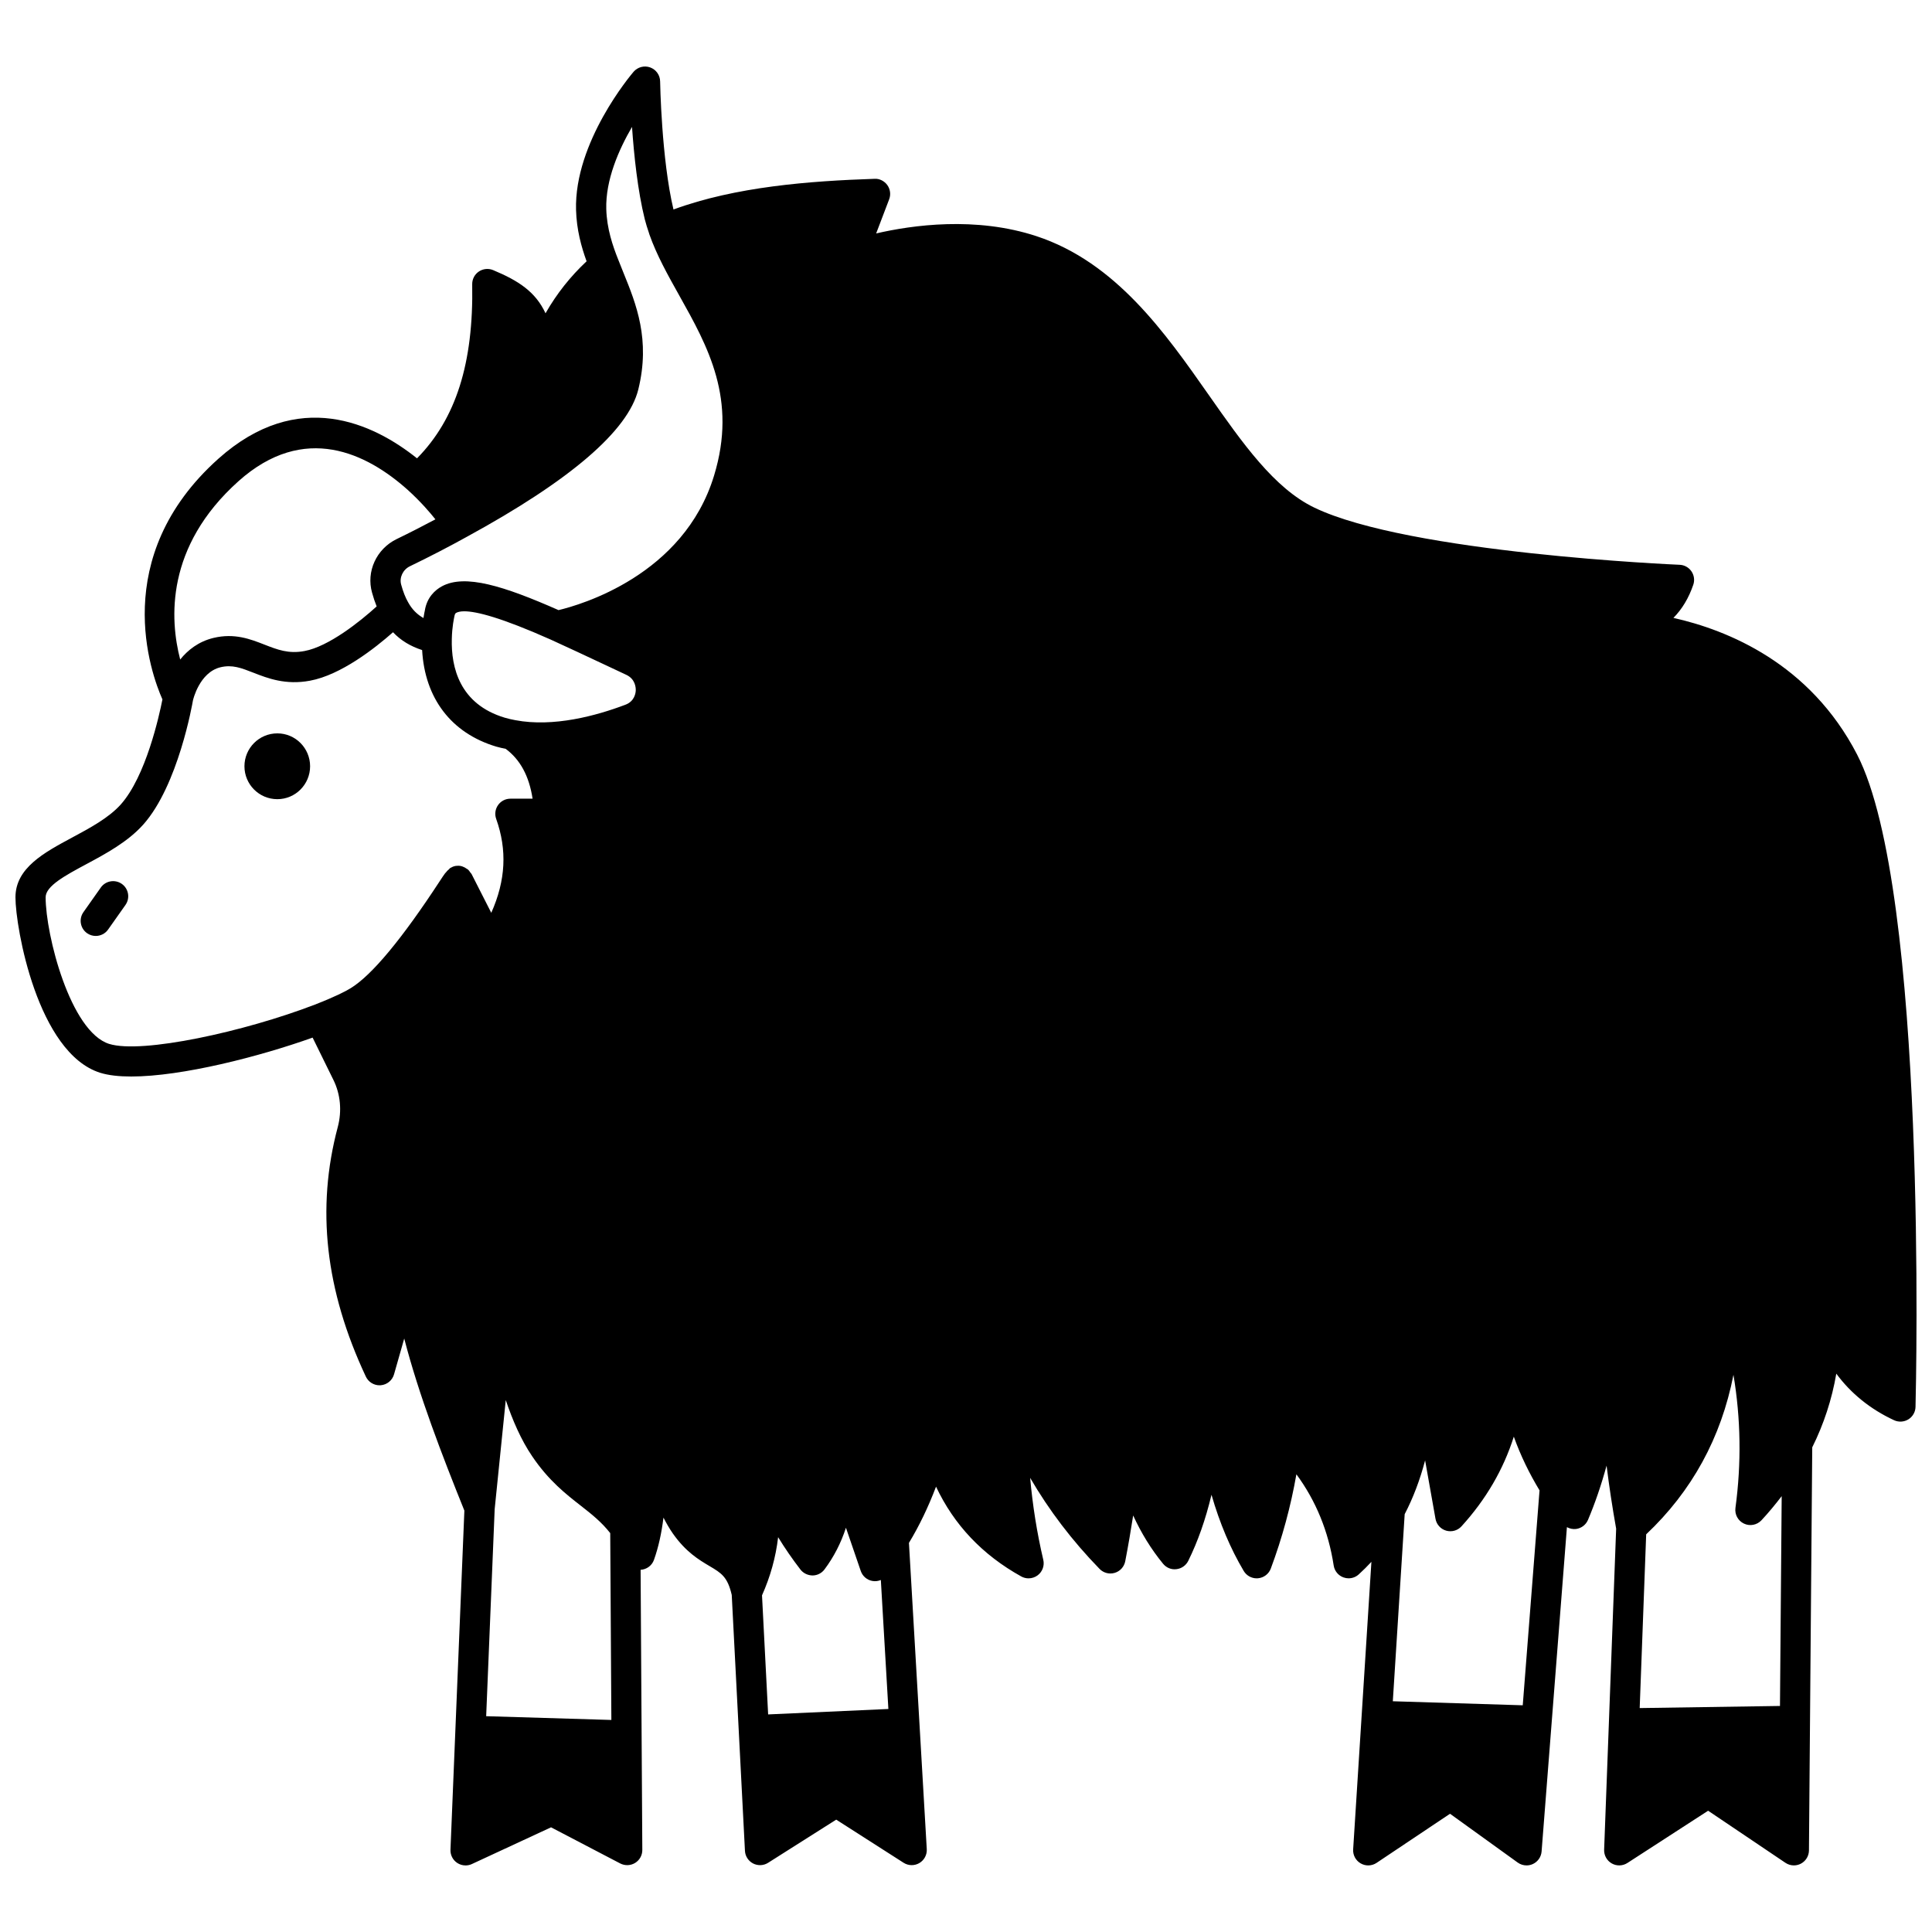 <?xml version="1.0" encoding="UTF-8"?>
<!-- Uploaded to: ICON Repo, www.svgrepo.com, Generator: ICON Repo Mixer Tools -->
<svg width="800px" height="800px" version="1.1" viewBox="144 144 512 512" xmlns="http://www.w3.org/2000/svg">
 <defs>
  <clipPath id="a">
   <path d="m148.09 161h503.81v478h-503.81z"/>
  </clipPath>
 </defs>
 <path d="m217.5 338.35c-4.84 0-8.719 3.922-8.719 8.719 0 4.801 3.879 8.719 8.719 8.719 4.801 0 8.68-3.922 8.68-8.719 0-4.797-3.879-8.719-8.68-8.719z"/>
 <path d="m170.71 379.21-4.602 6.519c-1.273 1.805-0.844 4.301 0.961 5.578 0.699 0.492 1.504 0.73 2.305 0.73 1.258 0 2.496-0.59 3.273-1.695l4.602-6.519c1.273-1.805 0.844-4.301-0.961-5.578-1.809-1.27-4.305-0.844-5.578 0.965z"/>
 <g clip-path="url(#a)">
  <path d="m636.15 343.96c-12.5-24.188-34.332-32.996-48.676-36.211 2.293-2.32 4.062-5.262 5.266-8.789 0.406-1.195 0.223-2.508-0.488-3.551-0.711-1.039-1.875-1.684-3.137-1.734-0.715-0.031-71.746-3.066-96.832-15.164-10.637-5.133-19.043-17.129-27.945-29.832-11.551-16.484-24.645-35.168-45.664-42.09-16.094-5.301-32.906-2.941-42.484-0.723l3.449-9.051c0.477-1.254 0.297-2.66-0.484-3.754-0.777-1.09-2.113-1.77-3.387-1.672-17.246 0.574-36.785 2.074-53.289 8.129-3.188-13.363-3.539-33.742-3.539-33.949-0.023-1.664-1.074-3.137-2.641-3.703-1.562-0.562-3.312-0.102-4.398 1.16-0.645 0.754-15.758 18.617-15.242 36.637 0.152 5.246 1.395 9.73 2.793 13.582-4.258 3.992-7.891 8.531-10.883 13.781-2.641-5.699-7.16-8.637-13.887-11.445-1.242-0.516-2.668-0.375-3.789 0.383-1.121 0.758-1.777 2.027-1.754 3.379 0.371 20.957-4.34 35.684-14.625 46.121-11.523-9.211-31.48-18.805-52.645 0.109-29.18 26.113-17.824 57.016-14.824 63.781-0.875 4.441-4.402 20.402-11.047 27.848-3.184 3.551-8.133 6.207-12.918 8.777-7.367 3.957-14.984 8.039-14.984 15.816 0 8.023 5.856 41.266 22.453 46.504 2.203 0.684 5.008 0.988 8.23 0.988 13.461 0 34.07-5.305 48.066-10.309l5.504 11.195c1.883 3.797 2.297 8.246 1.16 12.516-5.742 21.582-3.305 43.215 7.445 66.129 0.664 1.41 2.082 2.301 3.621 2.301 0.109 0 0.215-0.004 0.324-0.012 1.664-0.137 3.066-1.289 3.523-2.891l2.703-9.488c3.863 14.949 10.051 30.996 15.938 45.602l-3.684 89.871c-0.055 1.391 0.617 2.715 1.777 3.488 0.668 0.445 1.445 0.672 2.219 0.672 0.57 0 1.148-0.121 1.684-0.371l20.973-9.73 18.332 9.574c1.25 0.641 2.734 0.598 3.938-0.133 1.199-0.727 1.926-2.035 1.918-3.441l-0.453-74.242c1.598-0.094 3-1.113 3.539-2.633 1.191-3.344 2.012-7.082 2.519-11.203 0.777 1.516 1.598 2.934 2.473 4.191 3.445 4.926 6.934 6.992 9.73 8.652 3.164 1.871 4.781 2.856 5.891 7.652l1.859 36.016v0.004 0.008l1.641 31.785c0.07 1.418 0.895 2.691 2.156 3.348 1.266 0.648 2.781 0.59 3.981-0.176l18.047-11.438 17.852 11.426c0.656 0.422 1.406 0.633 2.156 0.633 0.695 0 1.395-0.184 2.019-0.547 1.297-0.762 2.059-2.184 1.973-3.688l-4.723-81.164c2.766-4.559 5.148-9.555 7.18-14.906 4.75 10.109 12.293 18.098 22.582 23.801 0.605 0.336 1.273 0.5 1.941 0.5 0.852 0 1.703-0.273 2.418-0.809 1.262-0.957 1.84-2.566 1.48-4.106-1.695-7.227-2.832-14.484-3.481-21.719 4.996 8.59 11.133 16.668 18.402 24.137 0.766 0.785 1.805 1.211 2.867 1.211 0.383 0 0.77-0.055 1.145-0.168 1.43-0.426 2.5-1.609 2.785-3.074 0.816-4.219 1.492-8.219 2.102-12.133 2.129 4.637 4.75 8.926 7.922 12.789 0.859 1.051 2.188 1.621 3.547 1.438 1.348-0.152 2.527-0.984 3.133-2.203 2.543-5.164 4.582-10.926 6.156-17.516 2.176 7.543 5.008 14.238 8.535 20.188 0.723 1.223 2.035 1.961 3.441 1.961 0.117 0 0.234-0.004 0.355-0.016 1.535-0.137 2.856-1.145 3.391-2.586 3.031-8.133 5.297-16.504 6.777-24.973 5.172 7.023 8.496 15.121 9.883 24.176 0.223 1.457 1.23 2.676 2.621 3.164 0.438 0.156 0.887 0.23 1.332 0.23 0.98 0 1.945-0.359 2.691-1.043 1.164-1.059 2.281-2.172 3.352-3.324l-4.836 76.195c-0.098 1.52 0.676 2.961 1.996 3.719 1.32 0.766 2.957 0.707 4.219-0.141l19.453-13.012 17.945 12.934c0.691 0.5 1.512 0.754 2.336 0.754 0.57 0 1.148-0.121 1.684-0.371 1.312-0.609 2.191-1.875 2.305-3.316l6.711-85.957c0.734 0.398 1.574 0.594 2.441 0.484 1.398-0.191 2.594-1.105 3.144-2.406 1.867-4.418 3.504-9.184 4.926-14.383 0.672 5.441 1.52 11.008 2.535 16.715l-3.184 85.078c-0.055 1.492 0.723 2.891 2.019 3.629 1.297 0.742 2.894 0.691 4.152-0.117l21.387-13.848 20.488 13.805c0.672 0.453 1.453 0.684 2.234 0.684 0.641 0 1.281-0.152 1.863-0.461 1.305-0.688 2.125-2.035 2.137-3.508l0.871-106.82c3.055-6.152 5.207-12.676 6.375-19.531 3.828 5.207 9 9.414 15.309 12.344 1.223 0.559 2.648 0.477 3.797-0.23 1.145-0.711 1.855-1.949 1.887-3.297 0.141-5.551 3.211-136.71-15.484-172.89zm-363.31 254.85 2.254-54.883 2.938-28.898c1.77 5.285 4.055 10.574 7 14.898 4.371 6.465 8.922 10.012 12.934 13.141 2.93 2.285 5.481 4.332 7.75 7.223l0.301 49.516zm17.129-285.3c4.527 2.059 9.277 4.289 14.02 6.516l5.957 2.797c2.461 1.133 2.562 3.469 2.535 4.156-0.023 0.66-0.301 2.883-2.758 3.789-7.738 2.93-19.066 6-29.141 4.09-0.941-0.176-1.883-0.383-2.816-0.66-11.953-3.586-14.23-13.328-14.031-20.863v-0.02c0.066-3.234 0.609-5.586 0.668-5.902 0.125-0.797 0.355-0.922 0.504-1.004 0.449-0.242 1.125-0.406 2.133-0.406 3.211 0 9.762 1.645 22.93 7.508zm55.973 253.27c2.199-4.922 3.644-10.055 4.269-15.41 1.805 2.945 3.781 5.812 5.922 8.586 0.766 0.992 1.98 1.539 3.199 1.559 1.254-0.008 2.426-0.605 3.172-1.605 2.484-3.324 4.379-7.016 5.68-11.043l3.93 11.465c0.477 1.391 1.676 2.41 3.129 2.648 0.758 0.125 1.512 0.02 2.191-0.266l1.996 34.184-31.863 1.441zm167.17 28.07 3.144-49.578c2.254-4.336 4.051-9.078 5.414-14.254l2.75 15.48c0.266 1.5 1.363 2.719 2.828 3.144 1.465 0.418 3.043-0.023 4.066-1.152 6.473-7.106 11.102-15.051 13.863-23.762 1.809 5.055 4.113 9.762 6.816 14.23l-4.449 56.961zm102.6 1.246-37.176 0.559 1.719-46.043c12.109-11.434 19.867-25.57 23.129-42.273 1.949 11.609 2.129 23.414 0.527 35.281-0.23 1.727 0.68 3.406 2.254 4.148 1.578 0.754 3.449 0.387 4.641-0.883 1.938-2.074 3.691-4.219 5.359-6.387zm-304.22-418.46c0.512 7.41 1.5 16.914 3.379 24.461 0.312 1.219 0.688 2.406 1.105 3.625 0.012 0.043 0.027 0.09 0.039 0.133 0.031 0.09 0.047 0.172 0.078 0.258 1.949 5.531 4.863 10.738 7.949 16.246 7.555 13.488 15.371 27.434 9.195 47.668-8.043 26.477-35.496 34.301-41.215 35.66-14.508-6.394-24.793-9.641-30.922-6.305-1.758 0.953-3.981 2.906-4.527 6.484-0.016 0.059-0.18 0.773-0.355 1.918-1.684-0.957-3.023-2.281-4.059-4.172-0.699-1.199-1.32-2.762-1.844-4.676-0.531-1.875 0.461-3.969 2.297-4.863 5.293-2.562 10.375-5.191 15.094-7.809 27.453-14.977 42.746-28.109 45.449-39.039 3.258-13.234-0.559-22.645-3.93-30.945-0.457-1.125-0.91-2.25-1.363-3.418-1.496-3.734-3.039-8.254-3.191-13.43-0.227-7.742 3.328-15.805 6.82-21.797zm-104.29 93.883c17.48-15.621 34.051-7.359 44.852 2.305 3.559 3.223 6.098 6.246 7.332 7.805-3.316 1.762-6.719 3.516-10.281 5.238-5.363 2.617-8.094 8.609-6.5 14.211 0.363 1.324 0.773 2.527 1.215 3.625-4.422 4.031-12.742 10.652-19.133 11.828-4.211 0.797-7.168-0.363-10.586-1.695-3.731-1.461-7.969-3.121-13.543-1.777-3.961 0.961-6.797 3.227-8.805 5.719-2.773-10.648-3.93-29.906 15.449-47.258zm-34.262 149.13c-10.309-3.246-16.844-28.902-16.844-38.863 0-2.984 5.227-5.793 10.766-8.766 5.144-2.758 10.973-5.887 15.098-10.492 9.262-10.379 13.043-32.113 13.172-32.898 0.012-0.074 1.684-7.438 7.293-8.797 3.137-0.754 5.492 0.176 8.762 1.453 3.785 1.477 8.496 3.309 14.957 2.109 8.203-1.512 17.254-8.637 22.012-12.844 2.062 2.184 4.644 3.731 7.715 4.723 0.707 12.73 7.672 21.992 19.613 25.578 0.852 0.254 1.691 0.422 2.535 0.602 3.828 2.848 6.199 7.168 7.125 13.207h-5.883c-1.301 0-2.519 0.633-3.269 1.695-0.746 1.062-0.938 2.422-0.5 3.648 2.938 8.246 2.543 16.289-1.297 24.902l-5.129-10.094c0-0.004-0.004-0.004-0.004-0.008l-0.078-0.156c-0.09-0.176-0.238-0.289-0.352-0.445-0.188-0.273-0.359-0.547-0.605-0.766-0.098-0.078-0.211-0.121-0.312-0.191-0.727-0.531-1.59-0.879-2.519-0.801-0.617 0.008-1.121 0.18-1.586 0.445h-0.008c-0.004 0-0.004 0.004-0.004 0.004-0.098 0.055-0.203 0.086-0.301 0.152-0.145 0.094-0.219 0.254-0.348 0.359-0.301 0.242-0.566 0.5-0.781 0.809-0.055 0.078-0.152 0.125-0.203 0.207-0.406 0.539-0.828 1.184-1.309 1.918-10.133 15.512-18.117 25.117-23.738 28.551-1.34 0.824-4.082 2.25-9.504 4.356-18.547 7.141-45.801 13.098-54.473 10.402z"/>
 </g>
</svg>